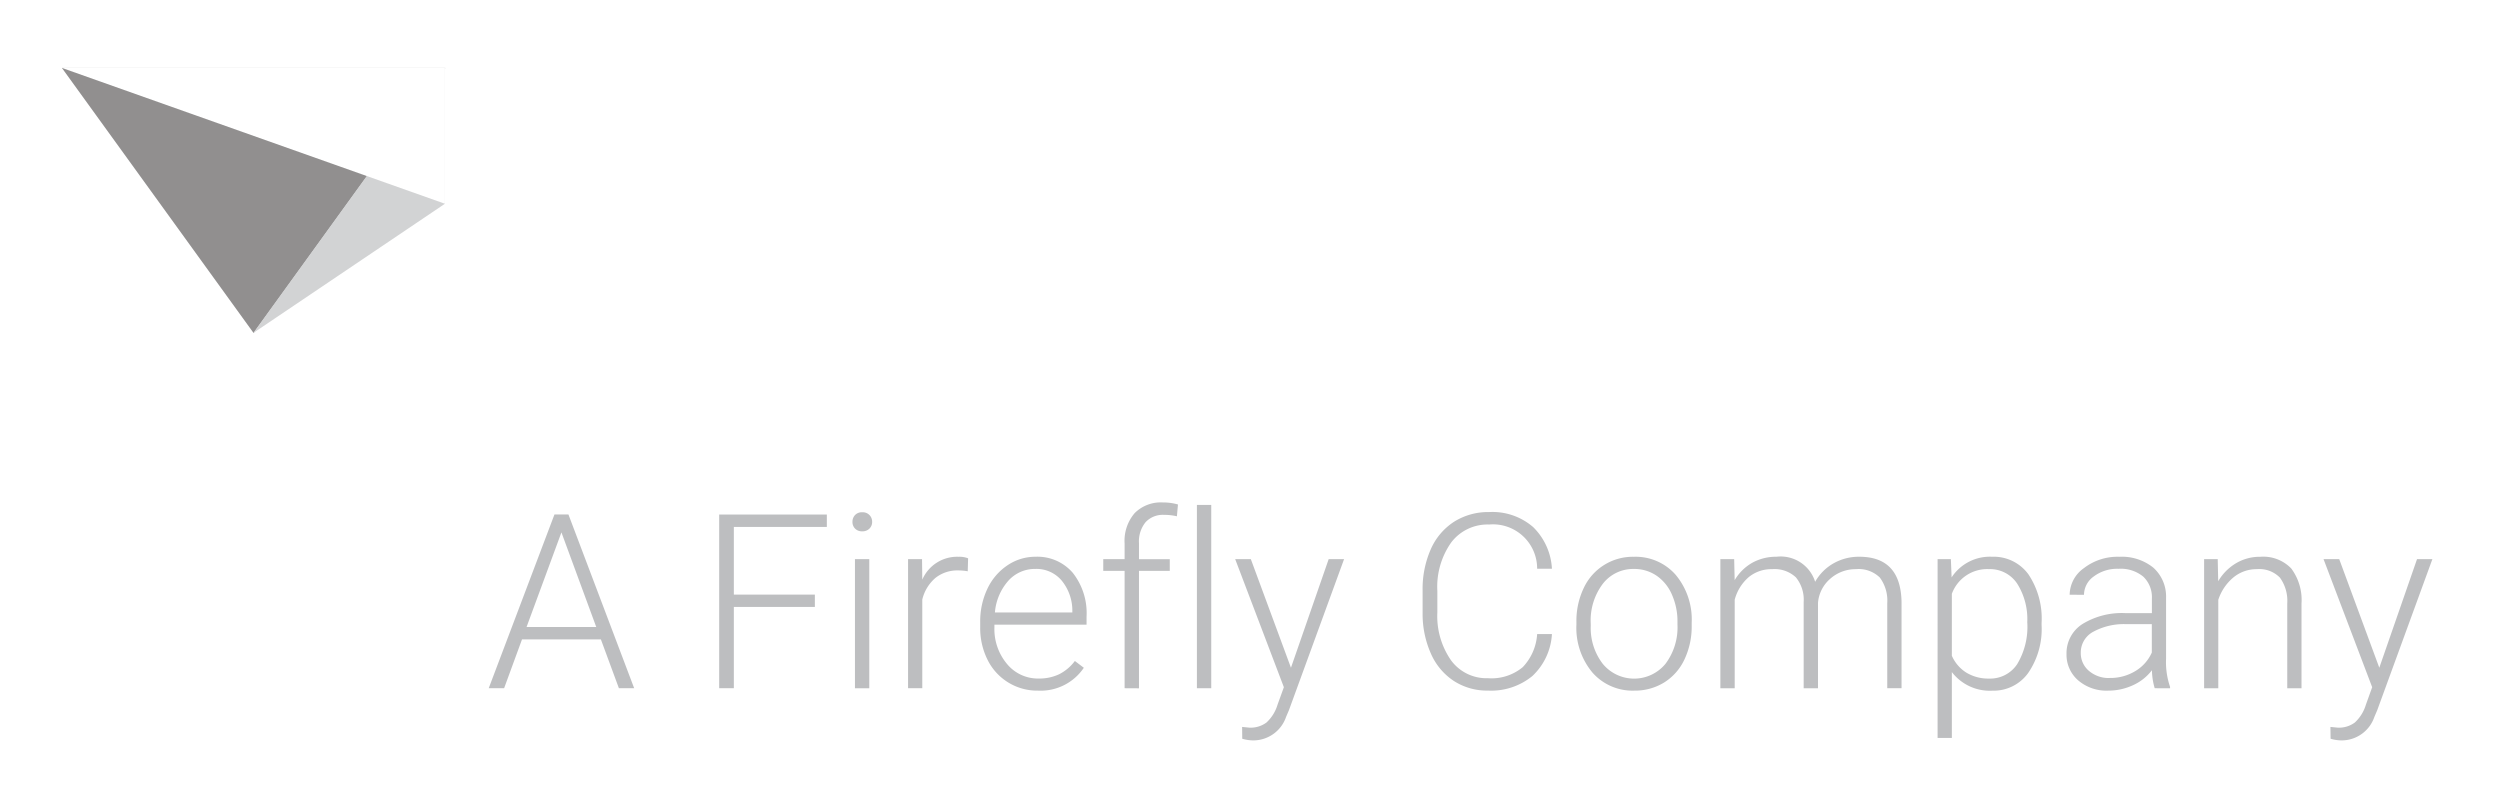 <svg id="6ecba59d-467c-4bff-ac9e-44324deb689d" data-name="Layer 1" xmlns="http://www.w3.org/2000/svg" viewBox="0 0 61.375 19.625"><defs><style>.cc3423a2-55bb-44e2-9e49-cf209035afa0{fill:#fff;}.\37 4803ece-1e51-4da6-93f2-f43d851508d2{fill:#918f8f;}.a4ee1406-2342-474c-a7b2-2c288092d816{fill:#d2d3d4;}.afcb312d-59c4-45b0-a38b-c81cc2187e1f{fill:#bdbec0;}</style></defs><title>fireflycompany</title><path class="cc3423a2-55bb-44e2-9e49-cf209035afa0" d="M12.383,8.241h-.381a.091.091,0,0,1-.093-.093V1.667h3.096a.085.085,0,0,1,.093.084v.373l-.093.084H12.477V4.633h1.877a.086.086,0,0,1,.094.084v.372l-.094.084H12.477V8.148a.097.097,0,0,1-.094.093"/><path class="cc3423a2-55bb-44e2-9e49-cf209035afa0" d="M16.733,2.366a.084.084,0,0,1-.082.092h-.484a.091.091,0,0,1-.093-.092V1.761a.085.085,0,0,1,.083-.094h.484a.091.091,0,0,1,.092.094v.605M16.13,3.621a.085.085,0,0,1,.083-.093h.363a.091.091,0,0,1,.093.093V8.148a.085.085,0,0,1-.084.093h-.362a.091.091,0,0,1-.093-.093Z"/><path class="cc3423a2-55bb-44e2-9e49-cf209035afa0" d="M18.231,5.072V8.148c0,.093-.103.093-.103.093h-.343a.091.091,0,0,1-.093-.093V3.621a.091.091,0,0,1,.093-.093h.343s.103,0,.103.093V3.89a1.164,1.164,0,0,1,1.004-.428.091.091,0,0,1,.094.093v.344s0,.102-.094.102c-.696,0-1.004.373-1.004,1.071"/><path class="cc3423a2-55bb-44e2-9e49-cf209035afa0" d="M22.871,6.8a1.362,1.362,0,0,1-1.497,1.441A1.416,1.416,0,0,1,19.878,6.8V5.015a1.479,1.479,0,0,1,1.57-1.553,1.316,1.316,0,0,1,1.423,1.246v.688a.354.354,0,0,1-.316.362l-2.138.401V6.8a.907.907,0,0,0,.957.92.874.874,0,0,0,.968-.92l.054-.065h.428l.047.065m-.539-2.073c0-.484-.381-.744-.93-.744a.911.911,0,0,0-.985,1.032v.613l1.915-.362Z"/><path class="cc3423a2-55bb-44e2-9e49-cf209035afa0" d="M24.703,8.148a.085.085,0,0,1-.084.093h-.362a.091.091,0,0,1-.093-.093l.011-4.15h-.381a.086.086,0,0,1-.094-.084l-.012-.37a.09.09,0,0,1,.095-.091h.381V3.082a1.286,1.286,0,0,1,1.432-1.415h.195a.085.085,0,0,1,.092.084v.344a.091.091,0,0,1-.092.094h-.195c-.652,0-.893.288-.893.893v.371h1.031a.085.085,0,0,1,.094.083l.012.368a.092.092,0,0,1-.094.094H24.715l-.012,4.15"/><path class="cc3423a2-55bb-44e2-9e49-cf209035afa0" d="M28.078,7.804v.344a.091.091,0,0,1-.094.093,1.332,1.332,0,0,1-1.468-1.515V1.761a.085.085,0,0,1,.083-.094h.363a.092.092,0,0,1,.094.094V6.726c0,.669.221.994.928.994a.086.086,0,0,1,.094.084"/><path class="cc3423a2-55bb-44e2-9e49-cf209035afa0" d="M28.049,3.575a.066.066,0,0,1,.064-.094h.419a.102.102,0,0,1,.093.094l.874,4.145h.093l1.041-4.145a.104.104,0,0,1,.094-.094h.409a.066.066,0,0,1,.065.094L29.685,9.05a1.257,1.257,0,0,1-1.32,1.097h-.102c-.094,0-.094-.102-.094-.102V9.719a.091.091,0,0,1,.094-.093c.298,0,.771.019.921-.594l.213-.791h-.176s-.066,0-.103-.093L28.049,3.575"/><polyline class="74803ece-1e51-4da6-93f2-f43d851508d2" points="10.933 1.667 1.519 1.667 6.226 8.176 10.933 1.667"/><polyline class="a4ee1406-2342-474c-a7b2-2c288092d816" points="10.923 5.002 6.216 8.176 10.923 1.667 10.923 5.002"/><polyline class="cc3423a2-55bb-44e2-9e49-cf209035afa0" points="10.923 1.667 1.519 1.667 10.923 5.002 10.923 1.667"/><path class="cc3423a2-55bb-44e2-9e49-cf209035afa0" d="M31.213,2.21a.559.559,0,0,1,.154-.398.522.522,0,0,1,.756,0,.548.548,0,0,1,.156.398.554.554,0,0,1-.156.401.52.52,0,0,1-.756,0,.565.565,0,0,1-.154-.401m.063,0a.492.492,0,0,0,.138.354.451.451,0,0,0,.663,0,.491.491,0,0,0,.137-.354.488.488,0,0,0-.137-.351.454.454,0,0,0-.663,0A.488.488,0,0,0,31.276,2.21Zm.348.043v.268h-.073V1.882h.193l.17.048.06.139-.029.089-.078.058.073.06.024.096v.042l.003.054.009.041v.012h-.077l-.008-.046-.002-.061V2.373l-.029-.092-.094-.028Zm0-.068h.136l.099-.03.04-.084-.034-.092-.121-.028h-.12Z"/><path class="afcb312d-59c4-45b0-a38b-c81cc2187e1f" d="M14.752,15.698H12.815L12.376,16.896H11.998l1.614-4.266h.343l1.614,4.266h-.375Zm-1.825-.305H14.638l-.855-2.323Z"/><path class="afcb312d-59c4-45b0-a38b-c81cc2187e1f" d="M20.005,14.901H18.016v1.995h-.36V12.631h2.643v.305H18.016v1.661h1.989Z"/><path class="afcb312d-59c4-45b0-a38b-c81cc2187e1f" d="M20.928,12.811a.235.235,0,0,1,.064-.167.229.229,0,0,1,.176-.068.23.23,0,0,1,.243.235.226.226,0,0,1-.066.166.237.237,0,0,1-.177.067.232.232,0,0,1-.176-.067A.228.228,0,0,1,20.928,12.811Zm.413,4.086h-.352V13.727h.352Z"/><path class="afcb312d-59c4-45b0-a38b-c81cc2187e1f" d="M23.758,14.025a1.309,1.309,0,0,0-.237-.021.861.861,0,0,0-.555.183,1.008,1.008,0,0,0-.324.532v2.177H22.293V13.727h.343l.006.504a.932.932,0,0,1,.894-.562.577.577,0,0,1,.231.038Z"/><path class="afcb312d-59c4-45b0-a38b-c81cc2187e1f" d="M25.485,16.955a1.359,1.359,0,0,1-1.239-.754,1.736,1.736,0,0,1-.182-.799v-.126a1.865,1.865,0,0,1,.177-.823,1.418,1.418,0,0,1,.494-.576,1.225,1.225,0,0,1,.686-.209,1.145,1.145,0,0,1,.916.395,1.597,1.597,0,0,1,.338,1.076V15.335H24.413v.067a1.329,1.329,0,0,0,.309.898.983.983,0,0,0,.778.358,1.142,1.142,0,0,0,.497-.103,1.101,1.101,0,0,0,.391-.328l.22.167A1.279,1.279,0,0,1,25.485,16.955Zm-.064-2.988a.876.876,0,0,0-.666.29,1.34,1.34,0,0,0-.33.779h1.901V14.998a1.163,1.163,0,0,0-.261-.744A.808.808,0,0,0,25.42,13.967Z"/><path class="afcb312d-59c4-45b0-a38b-c81cc2187e1f" d="M27.609,16.896V14.014h-.524v-.287h.524v-.384a1.043,1.043,0,0,1,.248-.747.906.906,0,0,1,.69-.261,1.339,1.339,0,0,1,.372.05l-.026.29a1.367,1.367,0,0,0-.319-.035.574.574,0,0,0-.451.181.744.744,0,0,0-.161.513v.394h.756v.287h-.756v2.883Z"/><path class="afcb312d-59c4-45b0-a38b-c81cc2187e1f" d="M29.736,16.896h-.352v-4.5h.352Z"/><path class="afcb312d-59c4-45b0-a38b-c81cc2187e1f" d="M31.693,16.393l.926-2.666h.378l-1.354,3.709-.07.164a.851.851,0,0,1-.806.577.983.983,0,0,1-.27-.041l-.003-.29.182.018a.655.655,0,0,0,.417-.127.975.975,0,0,0,.271-.438l.155-.428-1.195-3.144h.384Z"/><path class="afcb312d-59c4-45b0-a38b-c81cc2187e1f" d="M38.1,15.566a1.528,1.528,0,0,1-.481,1.031,1.596,1.596,0,0,1-1.089.357,1.503,1.503,0,0,1-.839-.237,1.542,1.542,0,0,1-.563-.673,2.39,2.39,0,0,1-.203-.994v-.554a2.417,2.417,0,0,1,.199-1.008,1.54,1.54,0,0,1,.573-.679,1.571,1.571,0,0,1,.86-.238,1.526,1.526,0,0,1,1.082.369,1.546,1.546,0,0,1,.461,1.022h-.363A1.085,1.085,0,0,0,36.557,12.877a1.12,1.12,0,0,0-.925.434,1.884,1.884,0,0,0-.345,1.199v.522a1.898,1.898,0,0,0,.336,1.179,1.08,1.08,0,0,0,.906.439,1.198,1.198,0,0,0,.854-.271,1.294,1.294,0,0,0,.354-.812Z"/><path class="afcb312d-59c4-45b0-a38b-c81cc2187e1f" d="M38.701,15.265a1.865,1.865,0,0,1,.177-.823,1.329,1.329,0,0,1,1.235-.773,1.307,1.307,0,0,1,1.025.443,1.713,1.713,0,0,1,.393,1.177v.073a1.884,1.884,0,0,1-.178.828,1.323,1.323,0,0,1-.5.566,1.366,1.366,0,0,1-.734.199,1.309,1.309,0,0,1-1.024-.443,1.709,1.709,0,0,1-.394-1.177Zm.352.097a1.441,1.441,0,0,0,.294.934.997.997,0,0,0,1.541,0,1.489,1.489,0,0,0,.294-.963v-.067a1.613,1.613,0,0,0-.135-.665,1.08,1.08,0,0,0-.377-.467.966.966,0,0,0-.557-.166.941.941,0,0,0-.766.367,1.491,1.491,0,0,0-.295.963Z"/><path class="afcb312d-59c4-45b0-a38b-c81cc2187e1f" d="M42.574,13.727l.012.516a1.173,1.173,0,0,1,.439-.431,1.205,1.205,0,0,1,.586-.144.888.888,0,0,1,.951.615,1.191,1.191,0,0,1,.455-.455,1.258,1.258,0,0,1,.627-.16q1.02,0,1.039,1.113v2.115H46.332V14.808a.945.945,0,0,0-.183-.63.744.744,0,0,0-.587-.205.938.938,0,0,0-.639.244.869.869,0,0,0-.291.582v2.098h-.352V14.781a.867.867,0,0,0-.191-.607.765.765,0,0,0-.582-.201.879.879,0,0,0-.568.189,1.102,1.102,0,0,0-.352.561v2.174h-.352V13.727Z"/><path class="afcb312d-59c4-45b0-a38b-c81cc2187e1f" d="M50.121,15.344a1.906,1.906,0,0,1-.328,1.176,1.043,1.043,0,0,1-.879.436,1.173,1.173,0,0,1-.996-.457v1.617h-.35V13.727h.326l.018.448a1.123,1.123,0,0,1,.992-.507,1.055,1.055,0,0,1,.893.431,1.951,1.951,0,0,1,.324,1.195Zm-.352-.062a1.63,1.63,0,0,0-.25-.958.801.801,0,0,0-.693-.352.923.923,0,0,0-.908.606v1.521a.929.929,0,0,0,.359.416,1.043,1.043,0,0,0,.555.144.794.794,0,0,0,.689-.353A1.777,1.777,0,0,0,49.77,15.282Z"/><path class="afcb312d-59c4-45b0-a38b-c81cc2187e1f" d="M52.898,16.896a1.651,1.651,0,0,1-.068-.442,1.211,1.211,0,0,1-.47.37,1.438,1.438,0,0,1-.604.131,1.064,1.064,0,0,1-.74-.255.831.831,0,0,1-.283-.645.849.849,0,0,1,.386-.732,1.849,1.849,0,0,1,1.073-.27h.637v-.36a.697.697,0,0,0-.21-.535.869.869,0,0,0-.61-.194.959.959,0,0,0-.607.188.557.557,0,0,0-.24.451l-.352-.003a.813.813,0,0,1,.352-.654,1.351,1.351,0,0,1,.865-.277,1.234,1.234,0,0,1,.836.266.95.95,0,0,1,.314.739v1.5a1.857,1.857,0,0,0,.098.688v.035Zm-1.102-.252a1.175,1.175,0,0,0,.628-.17,1.001,1.001,0,0,0,.403-.454v-.697h-.627a1.571,1.571,0,0,0-.82.192.576.576,0,0,0-.297.511.567.567,0,0,0,.198.442A.746.746,0,0,0,51.797,16.645Z"/><path class="afcb312d-59c4-45b0-a38b-c81cc2187e1f" d="M54.445,13.727l.012.542a1.249,1.249,0,0,1,.445-.446,1.145,1.145,0,0,1,.588-.154.953.953,0,0,1,.76.287,1.295,1.295,0,0,1,.252.861v2.08h-.35v-2.083a.969.969,0,0,0-.18-.633.705.705,0,0,0-.566-.208.893.893,0,0,0-.576.203,1.2,1.2,0,0,0-.371.55v2.171h-.348V13.727Z"/><path class="afcb312d-59c4-45b0-a38b-c81cc2187e1f" d="M58.412,16.393l.926-2.666h.377l-1.354,3.709-.07.164a.85.85,0,0,1-.805.577.983.983,0,0,1-.27-.041l-.004-.29.182.018a.656.656,0,0,0,.418-.127.975.975,0,0,0,.271-.438l.154-.428L57.043,13.727h.385Z"/></svg>